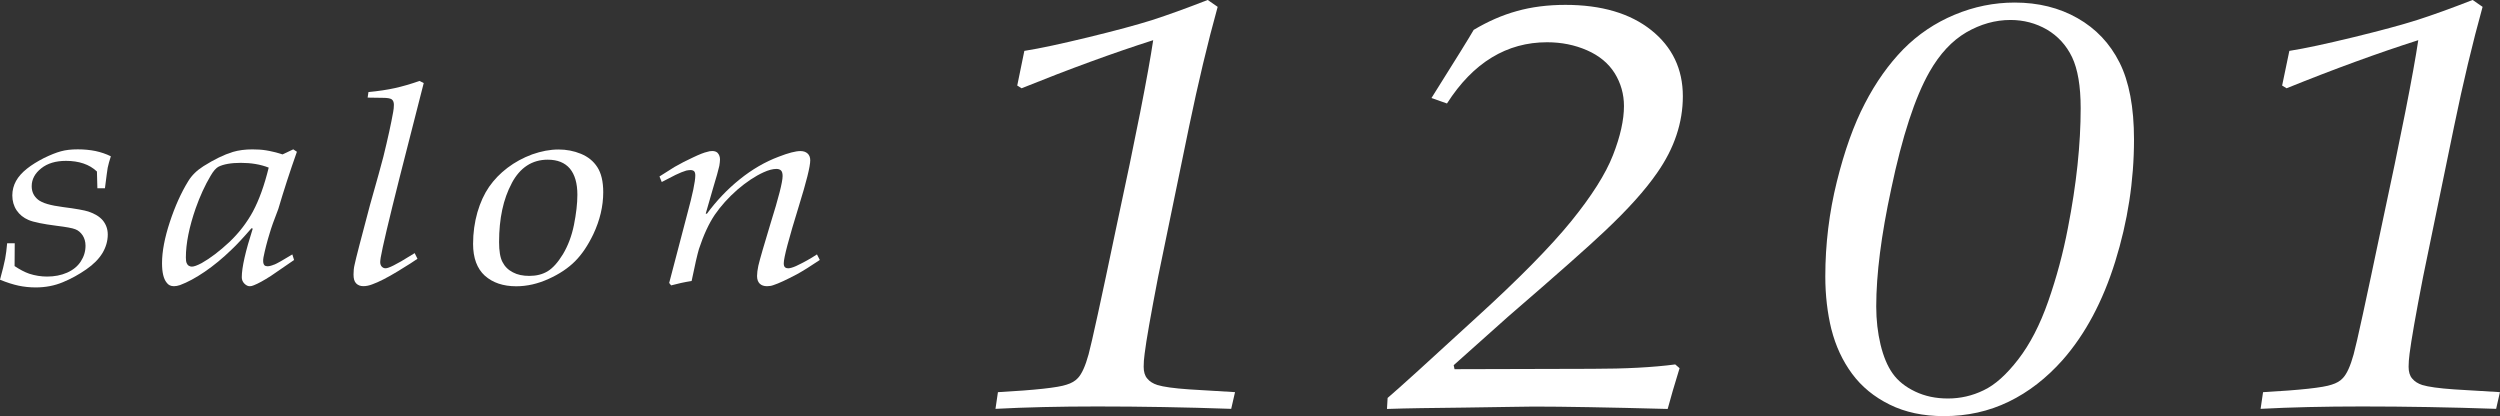 <?xml version="1.0" encoding="UTF-8"?><svg id="_イヤー_2" xmlns="http://www.w3.org/2000/svg" viewBox="0 0 672.09 111.85"><rect x="0" y="0" width="672.09" height="111.85" fill="#333333" stroke="none"/><defs><style>.cls-1{fill:#fff;}</style></defs><g id="_イヤー_1-2"><g><path class="cls-1" d="M0,75.2c.68-2.48,1.13-4.35,1.38-5.61,.23-1.24,.41-2.63,.54-4.2H3.96l-.04,6.14c1.38,.92,2.71,1.63,3.93,2.05,1.58,.52,3.21,.77,4.8,.77,1.99,0,3.76-.34,5.39-1.05,1.63-.73,2.85-1.73,3.68-3.02,.85-1.3,1.27-2.7,1.27-4.22,0-1.09-.28-2.01-.77-2.78-.54-.79-1.17-1.34-1.96-1.64-.78-.32-2.46-.62-5.04-.94-3.67-.47-6.23-.99-7.55-1.56-1.35-.58-2.42-1.43-3.2-2.59-.78-1.17-1.16-2.52-1.16-4.02,0-1.38,.34-2.67,.99-3.86,.65-1.18,1.64-2.28,2.93-3.31,1.29-1.03,2.84-1.97,4.56-2.86,1.78-.87,3.29-1.47,4.61-1.83,1.3-.36,2.8-.52,4.52-.52s3.29,.16,4.75,.45c1.47,.32,2.88,.79,4.13,1.42-.39,1.19-.66,2.2-.85,3.08-.1,.54-.34,2.37-.74,5.52h-2.03c-.03-2.01-.08-3.52-.12-4.51-1.03-.97-2.23-1.69-3.64-2.16-1.38-.47-2.95-.7-4.68-.7-2.77,0-4.96,.66-6.65,2-1.7,1.34-2.57,2.95-2.57,4.81,0,1.51,.58,2.7,1.7,3.61,1.09,.91,3.32,1.56,6.74,2,3.42,.43,5.69,.85,6.8,1.2,1.73,.58,3.02,1.36,3.9,2.41,.86,1.07,1.31,2.33,1.31,3.77,0,1.75-.5,3.42-1.43,4.99-.95,1.56-2.38,3.02-4.35,4.38-1.95,1.36-4.01,2.5-6.27,3.44-2.25,.94-4.68,1.41-7.35,1.41-1.6,0-3.13-.17-4.57-.47-1.44-.31-3.12-.83-5-1.6"/><path class="cls-1" d="M68.02,56.82c-1.68,3.09-3.83,5.86-6.39,8.28-2.62,2.44-5.07,4.3-7.4,5.62-1.21,.64-2.08,.96-2.66,.96-.23,0-.5-.06-.78-.22-.28-.16-.48-.41-.61-.74-.14-.32-.21-.81-.21-1.49,0-3.8,.9-8.21,2.64-13.24,1.14-3.22,2.47-6.14,4.01-8.73,.74-1.29,1.47-2.1,2.1-2.43,1.38-.69,3.39-1.05,6.03-1.05,1.37,0,2.69,.1,3.93,.31,1.26,.21,2.43,.53,3.56,.97-1.16,4.74-2.57,8.66-4.22,11.75m5.72,14.3c-.75,.32-1.36,.47-1.81,.47-.36,0-.63-.08-.85-.28-.21-.26-.33-.62-.33-1.13,0-.27,0-.59,.08-.96,.41-2.08,.97-4.24,1.68-6.54,.41-1.43,1.18-3.6,2.31-6.49,1.43-4.85,3.09-9.99,5-15.38l-.98-.65-2.88,1.36c-1.79-.56-3.28-.91-4.42-1.09-1.14-.19-2.4-.26-3.71-.26-1.89,0-3.67,.22-5.28,.7-2.33,.72-4.94,1.99-7.84,3.81-1.78,1.13-3.14,2.45-4.09,4.01-1.93,3.13-3.58,6.8-4.97,11.03-1.38,4.19-2.09,7.89-2.09,11.04,0,2.47,.41,4.21,1.24,5.23,.46,.66,1.13,.96,1.96,.96,.5,0,1.06-.1,1.64-.3,2-.74,4.21-1.93,6.65-3.59,2.44-1.67,4.84-3.65,7.19-5.93,1.32-1.23,3.11-3.15,5.37-5.76l.34,.1c-1.96,6.11-2.95,10.45-2.95,13.08,0,.67,.24,1.24,.7,1.71,.48,.47,.94,.7,1.45,.7,.33,0,.68-.08,1.09-.26,1.14-.44,2.67-1.28,4.63-2.54l6.19-4.25-.47-1.5c-2.51,1.53-4.1,2.43-4.85,2.74"/><path class="cls-1" d="M111.49,68.07l.74,1.5c-.76,.55-2.54,1.69-5.33,3.39-2.82,1.71-5.1,2.87-6.84,3.49-.84,.32-1.62,.48-2.37,.48-.83,0-1.45-.25-1.94-.74-.5-.5-.71-1.29-.71-2.37,0-.9,.07-1.81,.3-2.72,.29-1.45,1.68-6.79,4.13-16,1.88-6.63,3.08-10.94,3.59-12.96,1.23-4.99,2.1-9.01,2.64-12.04,.12-.65,.19-1.29,.19-1.93,0-.69-.21-1.18-.58-1.46-.4-.28-1.21-.41-2.44-.41l-4.04-.06,.22-1.49c2.71-.26,5.11-.62,7.13-1.07,2.02-.45,4.21-1.08,6.59-1.92l1.14,.57c-.59,2.22-2.73,10.63-6.44,25.22-2.97,11.78-4.68,19.03-5.13,21.71-.06,.48-.13,.88-.13,1.2,0,.52,.16,.94,.43,1.23,.3,.29,.61,.43,.96,.43,.26,0,.58-.05,.88-.18,.64-.21,1.78-.78,3.37-1.69l3.59-2.18Z"/><path class="cls-1" d="M137.57,49.25c2.24-4.21,5.49-6.32,9.68-6.32,2.63,0,4.61,.81,5.96,2.4,1.33,1.61,2.01,3.95,2.01,7.02,0,2.39-.32,5.09-.92,8.11-.61,3.02-1.63,5.65-2.96,7.88-1.36,2.22-2.73,3.75-4.12,4.59-1.38,.83-3.01,1.24-4.91,1.24-1.74,0-3.21-.3-4.43-.96-1.26-.64-2.18-1.56-2.8-2.78-.62-1.18-.91-2.97-.91-5.34,0-6.34,1.13-11.59,3.4-15.81m-7.22,24.84c2.11,1.89,4.94,2.84,8.43,2.84,2.89,0,5.79-.66,8.68-1.97,2.91-1.31,5.29-2.9,7.14-4.76,1.85-1.85,3.46-4.26,4.9-7.25,1.78-3.78,2.67-7.55,2.67-11.32,0-2.84-.53-5.1-1.59-6.73-1.04-1.61-2.51-2.8-4.41-3.58-1.89-.78-3.91-1.16-6.01-1.16-2.28,0-4.64,.45-7.11,1.32-2.44,.91-4.63,2.1-6.6,3.59-1.96,1.48-3.61,3.19-4.96,5.12-1.33,1.93-2.37,4.21-3.15,6.87-.75,2.64-1.16,5.47-1.16,8.47,0,3.81,1.07,6.65,3.16,8.56"/><path class="cls-1" d="M180.42,76.72l-.52-.65c1.34-5.16,2.96-11.34,4.86-18.54,1.43-5.28,2.16-8.73,2.16-10.37,0-.55-.12-.95-.34-1.14-.21-.19-.54-.3-.92-.3s-.77,.06-1.17,.14c-.77,.23-1.75,.61-2.88,1.16l-3.71,1.91-.61-1.49,4.05-2.56c1.58-.91,3.24-1.76,4.99-2.57,1.71-.82,3-1.32,3.82-1.49,.4-.14,.84-.22,1.31-.22,.61,0,1.07,.15,1.43,.47,.45,.48,.67,1.09,.67,1.79,0,.45-.07,1.01-.18,1.71-.23,1.1-.8,3.09-1.69,6.03l-1.97,6.83,.32,.03c2.55-3.47,5.47-6.55,8.8-9.23,3.33-2.69,6.83-4.72,10.47-6.09,2.64-1.03,4.59-1.53,5.88-1.53,.8,0,1.43,.22,1.9,.64,.48,.42,.73,1.05,.73,1.85,0,1.66-1.03,5.75-3.06,12.3-2.69,8.71-4.06,13.84-4.06,15.38,0,.51,.1,.87,.33,1.06,.21,.2,.51,.29,.87,.29,.43,0,1.16-.19,2.11-.61,2.04-.96,3.93-2.01,5.62-3.13l.76,1.5c-2.49,1.68-4.53,2.95-6.13,3.83-2.84,1.5-4.96,2.49-6.32,2.92-.54,.21-1.13,.3-1.75,.3-.81,0-1.46-.22-1.94-.67-.48-.47-.73-1.16-.73-2.08,0-.75,.12-1.67,.34-2.73,.44-1.88,1.56-5.68,3.28-11.37,2.18-6.96,3.25-11.18,3.25-12.75,0-.72-.14-1.24-.45-1.53-.29-.25-.67-.4-1.21-.4-.96,0-2.13,.3-3.48,.92-2.26,1.03-4.6,2.59-7.04,4.68-2.4,2.11-4.42,4.36-6.05,6.72-1.6,2.38-3.02,5.45-4.26,9.21-.41,1.39-1.09,4.26-1.97,8.6-1.91,.3-3.73,.7-5.5,1.18"/><path class="cls-1" d="M267.62,109.92l.66-4.49c10.03-.56,16.18-1.23,18.46-2.02,1.29-.39,2.3-.97,3.04-1.78,1.05-1.11,2.01-3.23,2.87-6.36,.85-3.14,3.35-14.51,7.44-34.12,5.3-24.55,8.58-41.33,9.93-50.35-10.77,3.44-22.53,7.75-35.38,12.93l-1.17-.73,1.91-9.32c4.21-.66,9.96-1.91,17.27-3.68,7.3-1.78,13.02-3.32,17.15-4.63,4.1-1.32,9.06-3.11,14.88-5.38l2.67,1.85c-2.71,9.77-5.25,20.5-7.67,32.13l-8.35,40.52c-1.96,10.18-3.18,17.02-3.61,20.59-.19,1.36-.26,2.52-.26,3.51,0,1.34,.3,2.42,.96,3.17,.63,.79,1.57,1.37,2.73,1.74,1.58,.49,4.42,.9,8.57,1.18l12.3,.74-1.03,4.49c-12.31-.43-24.32-.64-36.04-.64-10.11,0-19.2,.21-27.31,.64"/><path class="cls-1" d="M372.87,109.92l.17-2.94c2.98-2.53,10.88-9.7,23.76-21.53,11.49-10.45,20-19.1,25.55-25.92,5.55-6.84,9.31-12.77,11.28-17.83,1.97-5.03,2.95-9.44,2.95-13.19,0-3.2-.84-6.14-2.48-8.81-1.68-2.68-4.15-4.73-7.45-6.18-3.31-1.45-6.89-2.16-10.74-2.16-5.4,0-10.34,1.34-14.86,4.09-4.5,2.73-8.52,6.85-12.05,12.37l-4.17-1.47c6.53-10.38,10.3-16.47,11.35-18.32,3.82-2.27,7.66-3.97,11.6-5.05,3.93-1.11,8.29-1.67,13.06-1.67,9.68,0,17.37,2.26,23.06,6.78,5.66,4.52,8.51,10.45,8.51,17.78,0,3.51-.56,7-1.71,10.44-1.14,3.45-2.88,6.83-5.21,10.16-3.18,4.61-7.89,9.85-14.09,15.68-4.06,3.87-12.71,11.53-25.99,22.99l-14.61,13.04,.23,1.07,36.94-.1c8.97,0,16.43-.39,22.39-1.18l1.17,1.01c-1.36,4.42-2.44,8.08-3.2,10.96-16.21-.43-28.22-.64-36-.64-.8,0-2.78,.04-5.9,.08-8.92,.14-17.04,.27-24.34,.34-3.37,.06-6.46,.12-9.21,.22"/><path class="cls-1" d="M508.41,50.85c2.98-14.21,6.42-24.71,10.32-31.55,2.73-4.79,6.01-8.33,9.86-10.59,3.86-2.23,7.81-3.34,11.9-3.34,3.54,0,6.8,.86,9.78,2.57,2.95,1.74,5.23,4.21,6.78,7.43,1.53,3.23,2.31,7.8,2.31,13.7,0,9.73-1.13,20.45-3.43,32.21-1.29,6.76-3.06,13.34-5.29,19.71-2.22,6.36-4.94,11.58-8.07,15.63-3.14,4.06-6.2,6.84-9.3,8.3-3.04,1.49-6.27,2.21-9.59,2.21s-6.18-.62-8.8-1.86c-2.66-1.27-4.67-2.89-6.06-4.86-1.4-1.96-2.48-4.55-3.26-7.75-.76-3.2-1.16-6.6-1.16-10.25,0-8.66,1.34-19.18,4.01-31.55m-16.05,37.7c1.13,4.46,2.98,8.44,5.54,11.91,2.55,3.46,5.92,6.24,10.11,8.3,4.17,2.07,9.05,3.1,14.59,3.1,6.27,0,12.09-1.29,17.42-3.88,5.33-2.58,10.16-6.33,14.53-11.25,6.05-6.9,10.76-15.69,14.1-26.42,3.35-10.75,5.05-21.69,5.05-32.81,0-8.68-1.32-15.59-3.9-20.71-2.58-5.14-6.34-9.1-11.27-11.91-4.93-2.81-10.59-4.2-16.91-4.2-5.54,0-10.94,1.09-16.17,3.28-5.23,2.18-9.82,5.28-13.77,9.27-3.91,4.01-7.38,8.86-10.34,14.6-2.98,5.7-5.47,12.71-7.53,21-2.05,8.26-3.1,16.77-3.1,25.5,0,5.05,.56,9.8,1.65,14.26"/><path class="cls-1" d="M607.73,109.92l.66-4.49c10.01-.56,16.17-1.23,18.44-2.02,1.28-.39,2.31-.97,3.03-1.78,1.05-1.11,2.02-3.23,2.88-6.36,.87-3.14,3.33-14.51,7.44-34.12,5.29-24.55,8.59-41.33,9.94-50.35-10.78,3.44-22.59,7.75-35.4,12.93l-1.2-.73,1.94-9.32c4.2-.66,9.96-1.91,17.26-3.68,7.3-1.78,13-3.32,17.12-4.63,4.12-1.32,9.09-3.11,14.9-5.38l2.67,1.85c-2.71,9.77-5.27,20.5-7.66,32.13l-8.35,40.52c-1.98,10.18-3.17,17.02-3.62,20.59-.18,1.36-.26,2.52-.26,3.51,0,1.34,.3,2.42,.96,3.17,.65,.79,1.56,1.37,2.71,1.74,1.6,.49,4.49,.9,8.58,1.18l12.3,.74-1.02,4.49c-12.33-.43-24.32-.64-36.03-.64-10.12,0-19.23,.21-27.31,.64"/></g></g></svg>